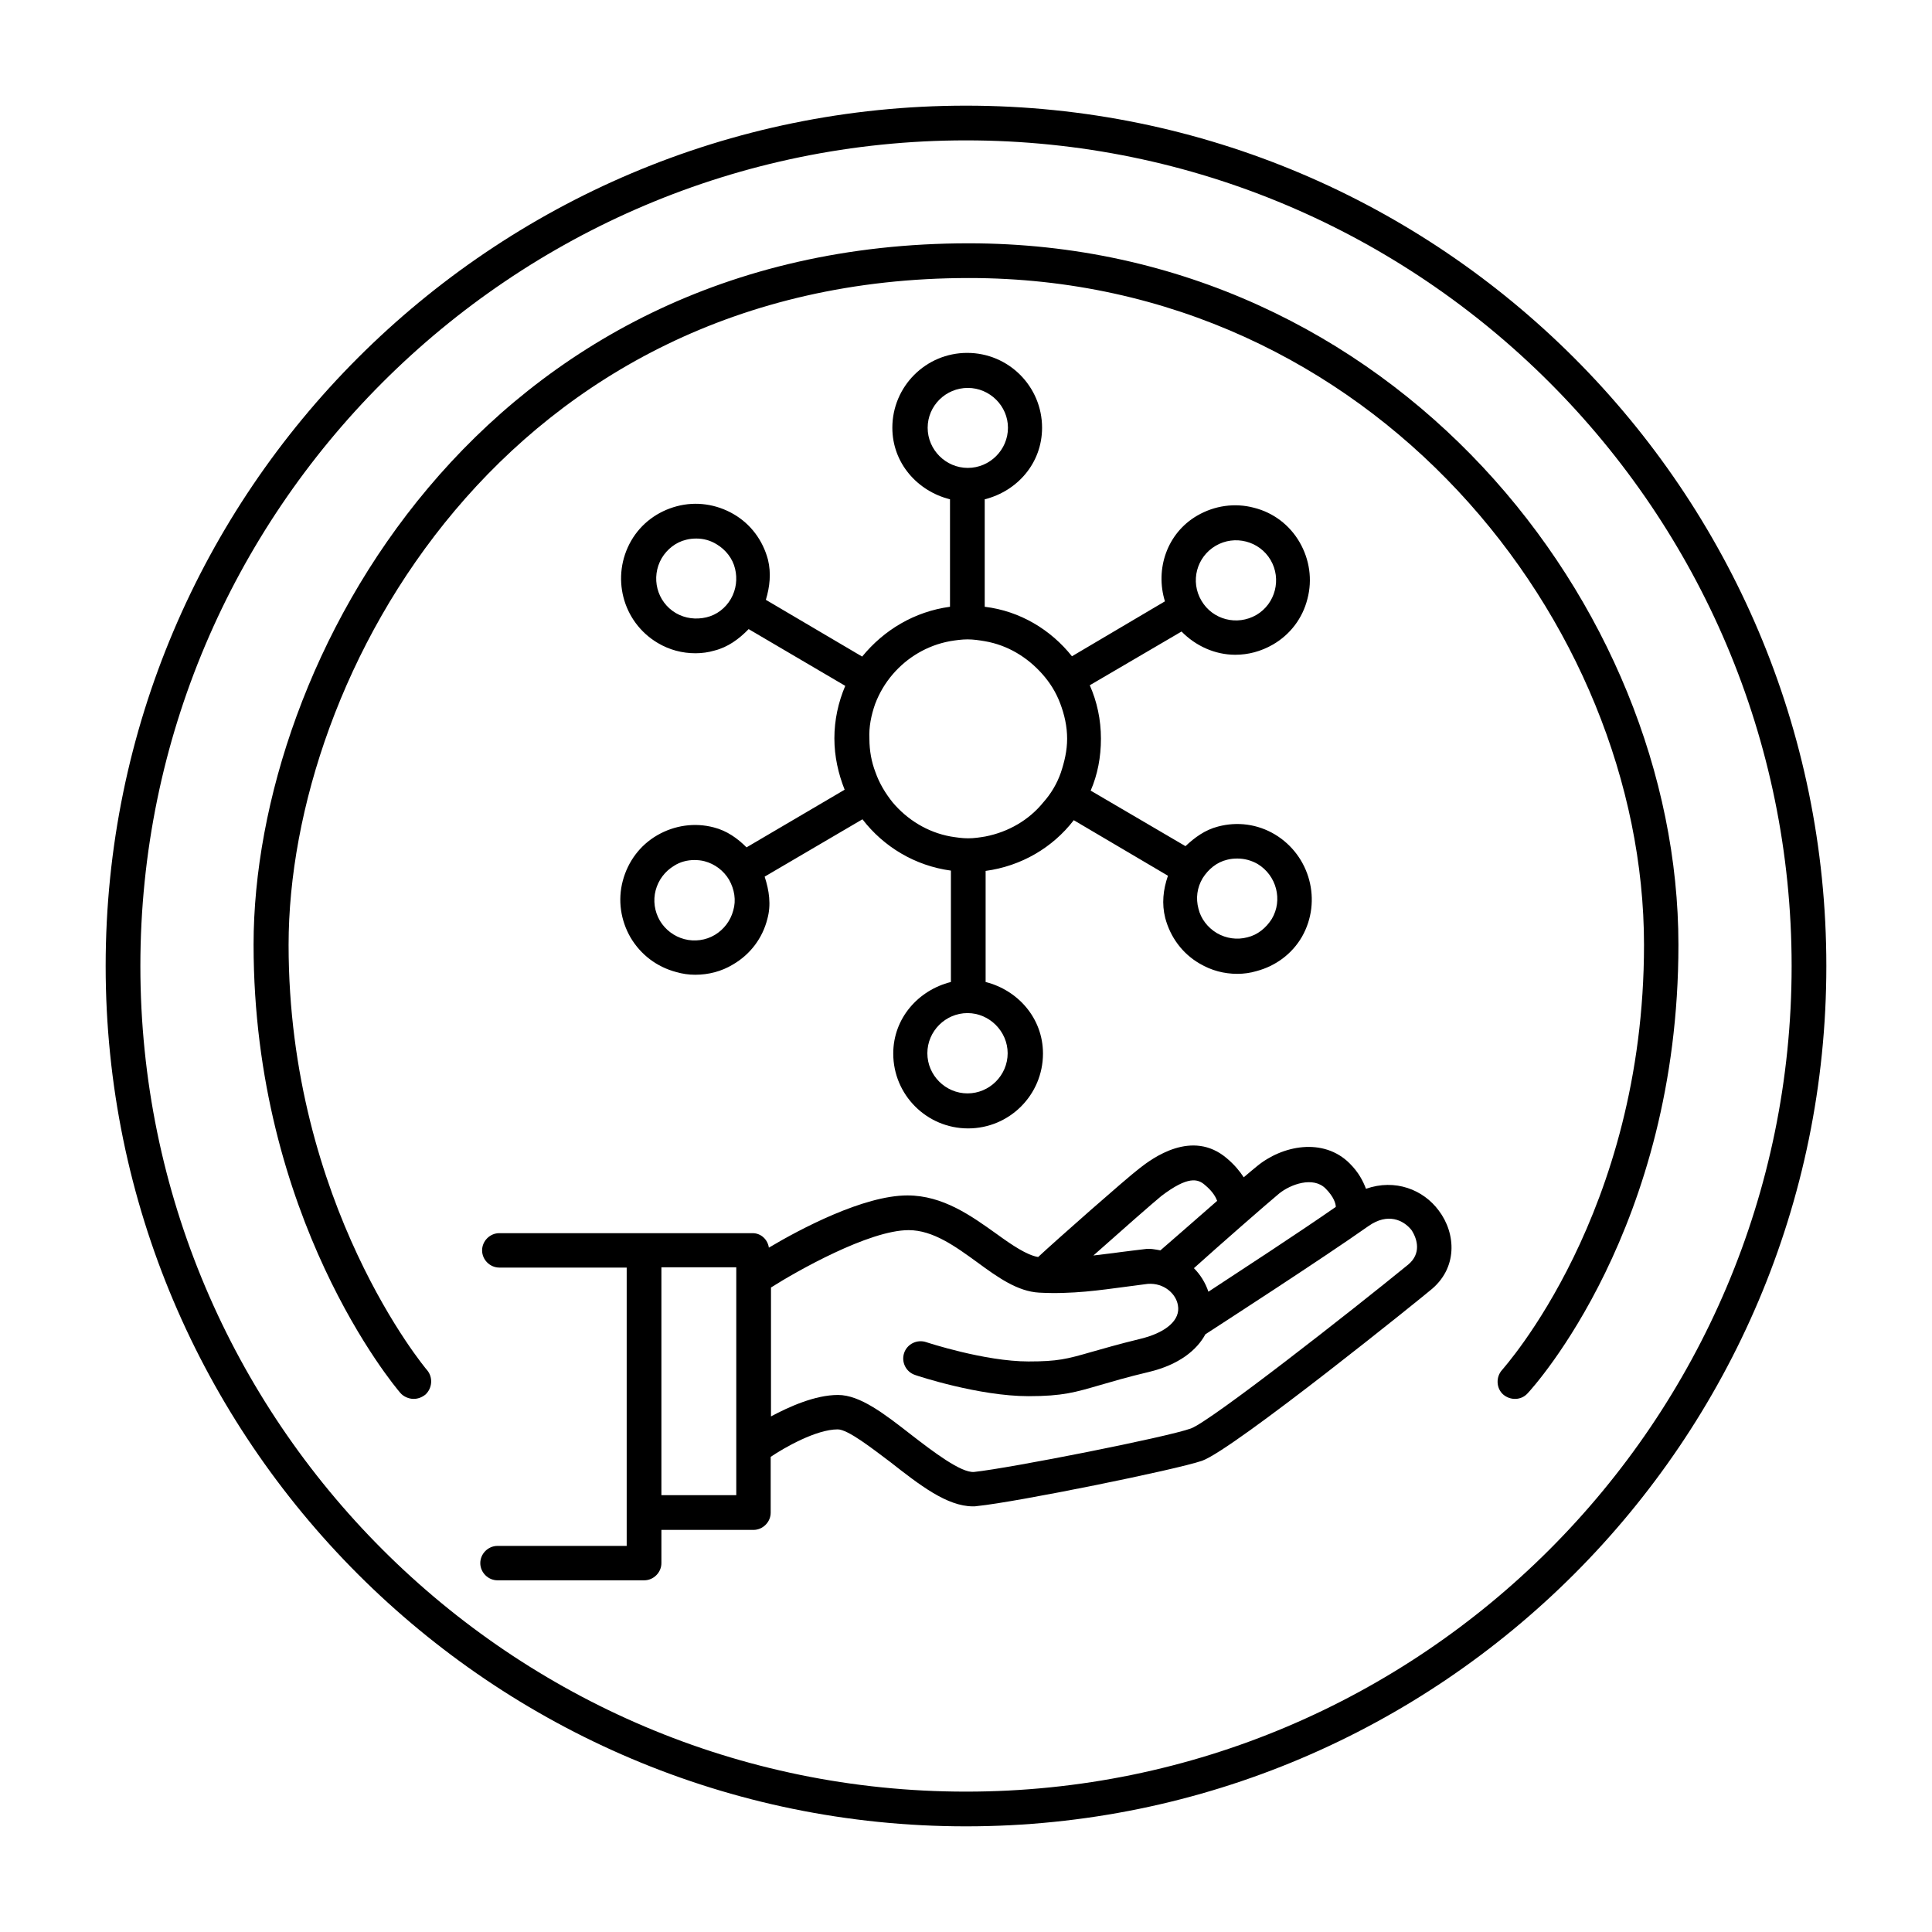 <?xml version="1.0" encoding="utf-8"?>
<!-- Generator: Adobe Illustrator 26.0.2, SVG Export Plug-In . SVG Version: 6.00 Build 0)  -->
<svg version="1.1" id="Layer_1" xmlns="http://www.w3.org/2000/svg" xmlns:xlink="http://www.w3.org/1999/xlink" x="0px" y="0px"
	 viewBox="0 0 64 64" style="enable-background:new 0 0 64 64;" xml:space="preserve">
<g>
	<path d="M32,3.5C16.28,3.5,3.5,16.28,3.5,32S16.28,60.5,32,60.5c15.72,0,28.5-12.78,28.5-28.5S47.72,3.5,32,3.5z M32,59.35
		C16.92,59.35,4.65,47.08,4.65,32C4.65,16.92,16.92,4.65,32,4.65c15.08,0,27.35,12.27,27.35,27.35C59.35,47.08,47.08,59.35,32,59.35
		z"/>
	<path d="M23.65,27.41c-0.64-0.17-1.31-0.07-1.88,0.26c-0.57,0.33-0.97,0.87-1.14,1.51c-0.17,0.64-0.07,1.31,0.26,1.88
		c0.34,0.57,0.87,0.97,1.51,1.14c0.21,0.06,0.41,0.09,0.63,0.09c0.44,0,0.87-0.11,1.25-0.34c0.57-0.33,0.98-0.87,1.14-1.51
		c0.13-0.47,0.06-0.94-0.09-1.4l3.24-1.9c0.7,0.91,1.74,1.54,2.93,1.7v3.69c-1.08,0.27-1.91,1.2-1.91,2.37
		c0,1.37,1.11,2.48,2.48,2.48c1.37,0,2.48-1.11,2.48-2.48c0-1.17-0.83-2.1-1.9-2.37v-3.68c1.18-0.16,2.22-0.77,2.92-1.68l3.12,1.84
		c-0.16,0.46-0.21,0.93-0.09,1.4c0.17,0.64,0.57,1.18,1.14,1.51c0.39,0.23,0.81,0.34,1.25,0.34c0.21,0,0.43-0.03,0.63-0.09
		c0.64-0.17,1.18-0.57,1.51-1.14c0.67-1.18,0.27-2.69-0.9-3.39c-0.57-0.34-1.24-0.43-1.88-0.26c-0.43,0.11-0.77,0.36-1.08,0.65
		l-3.14-1.84c0.23-0.53,0.34-1.11,0.34-1.72c0-0.63-0.13-1.23-0.37-1.77l3.04-1.78c0.47,0.48,1.11,0.77,1.78,0.77
		c0.43,0,0.85-0.11,1.25-0.34c0.57-0.33,0.98-0.87,1.14-1.51c0.17-0.64,0.07-1.31-0.26-1.88c-0.33-0.57-0.87-0.98-1.51-1.14
		c-0.64-0.17-1.31-0.07-1.88,0.26c-1,0.58-1.4,1.77-1.07,2.84l-3.08,1.82c-0.7-0.88-1.72-1.5-2.89-1.64v-3.56
		c1.08-0.27,1.9-1.2,1.9-2.37c0-1.37-1.11-2.48-2.48-2.48s-2.48,1.11-2.48,2.48c0,1.17,0.83,2.1,1.91,2.37v3.56
		c-1.18,0.16-2.19,0.77-2.91,1.65l-3.19-1.88c0.13-0.43,0.18-0.88,0.07-1.33c-0.17-0.64-0.57-1.18-1.14-1.51
		c-0.57-0.33-1.24-0.43-1.88-0.26c-0.64,0.17-1.18,0.57-1.51,1.14c-0.68,1.18-0.3,2.69,0.88,3.39c0.39,0.23,0.81,0.34,1.25,0.34
		c0.21,0,0.43-0.03,0.63-0.09c0.44-0.11,0.81-0.38,1.13-0.71L28,22.72c-0.23,0.54-0.36,1.13-0.36,1.74c0,0.6,0.13,1.17,0.34,1.7
		l-3.25,1.91C24.43,27.77,24.08,27.52,23.65,27.41z M24.29,30.16c-0.09,0.34-0.31,0.63-0.61,0.81c-0.3,0.18-0.67,0.23-1.01,0.14
		c-0.34-0.09-0.63-0.31-0.81-0.61c-0.18-0.31-0.23-0.67-0.14-1.01c0.09-0.34,0.31-0.63,0.61-0.81c0.2-0.13,0.44-0.19,0.67-0.19
		c0.11,0,0.23,0.01,0.34,0.04c0.34,0.09,0.63,0.31,0.81,0.61C24.33,29.46,24.39,29.82,24.29,30.16z M39.84,29.09
		c0.19-0.3,0.47-0.53,0.81-0.61c0.11-0.03,0.23-0.04,0.34-0.04c0.23,0,0.46,0.06,0.67,0.18c0.63,0.38,0.84,1.2,0.47,1.82
		c-0.19,0.3-0.47,0.53-0.81,0.61c-0.34,0.09-0.7,0.04-1.01-0.14c-0.3-0.18-0.53-0.47-0.61-0.81C39.61,29.76,39.65,29.41,39.84,29.09
		z M40.27,18.08c0.63-0.37,1.45-0.16,1.82,0.47c0.37,0.63,0.16,1.45-0.47,1.82c-0.64,0.37-1.45,0.16-1.82-0.47
		C39.42,19.26,39.64,18.45,40.27,18.08z M33.38,34.89c0,0.73-0.6,1.33-1.33,1.33s-1.33-0.6-1.33-1.33c0-0.73,0.6-1.33,1.33-1.33
		S33.38,34.17,33.38,34.89z M30.73,14.17c0-0.73,0.6-1.32,1.33-1.32s1.33,0.6,1.33,1.32c0,0.73-0.6,1.33-1.33,1.33
		S30.73,14.9,30.73,14.17z M28.99,23.32c0.14-0.37,0.34-0.7,0.58-0.98c0.48-0.56,1.14-0.96,1.9-1.1c0.18-0.03,0.39-0.06,0.58-0.06
		c0.2,0,0.39,0.03,0.57,0.06c0.76,0.13,1.41,0.53,1.9,1.08c0.26,0.29,0.46,0.61,0.6,0.98c0.14,0.37,0.23,0.76,0.23,1.17
		c0,0.4-0.09,0.77-0.21,1.13c-0.13,0.37-0.33,0.7-0.58,0.98c-0.47,0.58-1.15,0.98-1.92,1.13c-0.18,0.03-0.37,0.06-0.57,0.06
		c-0.2,0-0.39-0.03-0.58-0.06c-0.77-0.14-1.44-0.56-1.92-1.13c-0.24-0.3-0.44-0.63-0.57-1c-0.13-0.34-0.2-0.71-0.2-1.11
		C28.78,24.08,28.86,23.69,28.99,23.32z M24.21,19.84c-0.18,0.31-0.47,0.53-0.81,0.61c-0.34,0.08-0.7,0.04-1.01-0.14
		c-0.63-0.37-0.84-1.18-0.47-1.82c0.18-0.3,0.47-0.53,0.81-0.61c0.11-0.03,0.23-0.04,0.34-0.04c0.23,0,0.46,0.06,0.67,0.19
		c0.3,0.18,0.53,0.47,0.61,0.81C24.43,19.17,24.39,19.53,24.21,19.84z"/>
	<path d="M45.25,39.38c-0.1-0.26-0.24-0.54-0.54-0.84c-0.87-0.87-2.24-0.6-3.08,0.1c-0.09,0.07-0.24,0.2-0.43,0.36
		c-0.13-0.2-0.3-0.41-0.56-0.63c-1.15-0.98-2.47,0-2.89,0.33c-0.47,0.36-2.77,2.39-3.36,2.94c-0.37-0.06-0.86-0.39-1.37-0.76
		c-0.84-0.6-1.78-1.28-2.96-1.28c-1.45,0-3.55,1.11-4.59,1.73c-0.04-0.27-0.26-0.48-0.54-0.48h-8.39c-0.31,0-0.57,0.26-0.57,0.57
		c0,0.31,0.26,0.57,0.57,0.57h4.22v9.22h-4.28c-0.31,0-0.57,0.26-0.57,0.57c0,0.31,0.26,0.57,0.57,0.57h4.86
		c0.31,0,0.57-0.26,0.57-0.57v-1.1h3.05c0.31,0,0.57-0.26,0.57-0.57v-1.85c0.46-0.31,1.51-0.91,2.22-0.91
		c0.34,0,1.14,0.63,1.74,1.08c0.97,0.76,1.88,1.47,2.74,1.47c0.04,0,0.1,0,0.14-0.01c1.3-0.13,6.58-1.2,7.45-1.5
		c1.05-0.37,7.48-5.57,7.54-5.63c0.95-0.74,0.87-1.91,0.3-2.66C47.15,39.41,46.22,39.04,45.25,39.38z M24.39,49.53h-2.48v-7.55h2.48
		V49.53z M42.37,39.54c0.38-0.31,1.13-0.58,1.54-0.17c0.28,0.28,0.34,0.51,0.34,0.61c-1.25,0.87-3.14,2.1-4.22,2.81
		c-0.1-0.3-0.27-0.57-0.48-0.78C40.36,41.28,41.96,39.88,42.37,39.54z M38.47,39.62c0.88-0.67,1.21-0.57,1.44-0.37
		c0.29,0.24,0.37,0.43,0.41,0.53c-0.74,0.65-1.57,1.37-1.88,1.64c-0.17-0.03-0.34-0.07-0.53-0.04c-0.24,0.03-0.51,0.06-0.81,0.1
		c-0.27,0.04-0.58,0.07-0.88,0.11C37.13,40.78,38.2,39.84,38.47,39.62z M46.65,41.89c-1.85,1.51-6.54,5.19-7.2,5.43
		c-0.8,0.29-5.97,1.31-7.18,1.44c-0.43,0.04-1.37-0.68-2.07-1.22c-0.91-0.71-1.71-1.33-2.44-1.33c-0.76,0-1.62,0.39-2.22,0.71v-4.27
		c0.85-0.54,3.25-1.9,4.56-1.9c0.81,0,1.55,0.54,2.28,1.07c0.68,0.5,1.33,0.96,2.04,1c1.1,0.06,2.07-0.09,2.84-0.19
		c0.29-0.04,0.53-0.07,0.76-0.1c0.54-0.04,0.94,0.33,1,0.71c0.09,0.48-0.38,0.9-1.24,1.11c-0.74,0.18-1.25,0.33-1.64,0.44
		c-0.8,0.23-1.1,0.31-2.07,0.31c-1.45,0-3.36-0.63-3.39-0.64c-0.3-0.1-0.63,0.06-0.73,0.36c-0.1,0.3,0.06,0.63,0.37,0.73
		c0.08,0.03,2.11,0.7,3.75,0.7c1.14,0,1.55-0.13,2.38-0.37c0.38-0.11,0.88-0.26,1.6-0.43c1.01-0.24,1.6-0.73,1.88-1.25
		c0.46-0.3,3.82-2.47,5.41-3.59c0.63-0.44,1.15-0.2,1.42,0.14C46.96,41.06,47.08,41.53,46.65,41.89z"/>
	<path d="M32.09,8.06C15.93,8.06,8.4,21.92,8.4,31.29c0,9.06,4.66,14.62,4.86,14.85c0.11,0.13,0.29,0.2,0.44,0.2
		c0.13,0,0.26-0.04,0.39-0.14c0.23-0.21,0.26-0.57,0.06-0.81c-0.04-0.04-4.59-5.47-4.59-14.09c0-8.91,7.17-22.09,22.54-22.09
		c13.37,0,22.36,11.43,22.36,22.09c0,8.89-4.66,14.02-4.7,14.08c-0.21,0.23-0.2,0.6,0.03,0.81c0.24,0.21,0.6,0.2,0.81-0.03
		c0.2-0.21,5-5.5,5-14.86C55.6,20.07,46.15,8.06,32.09,8.06z"/>
</g>
</svg>
